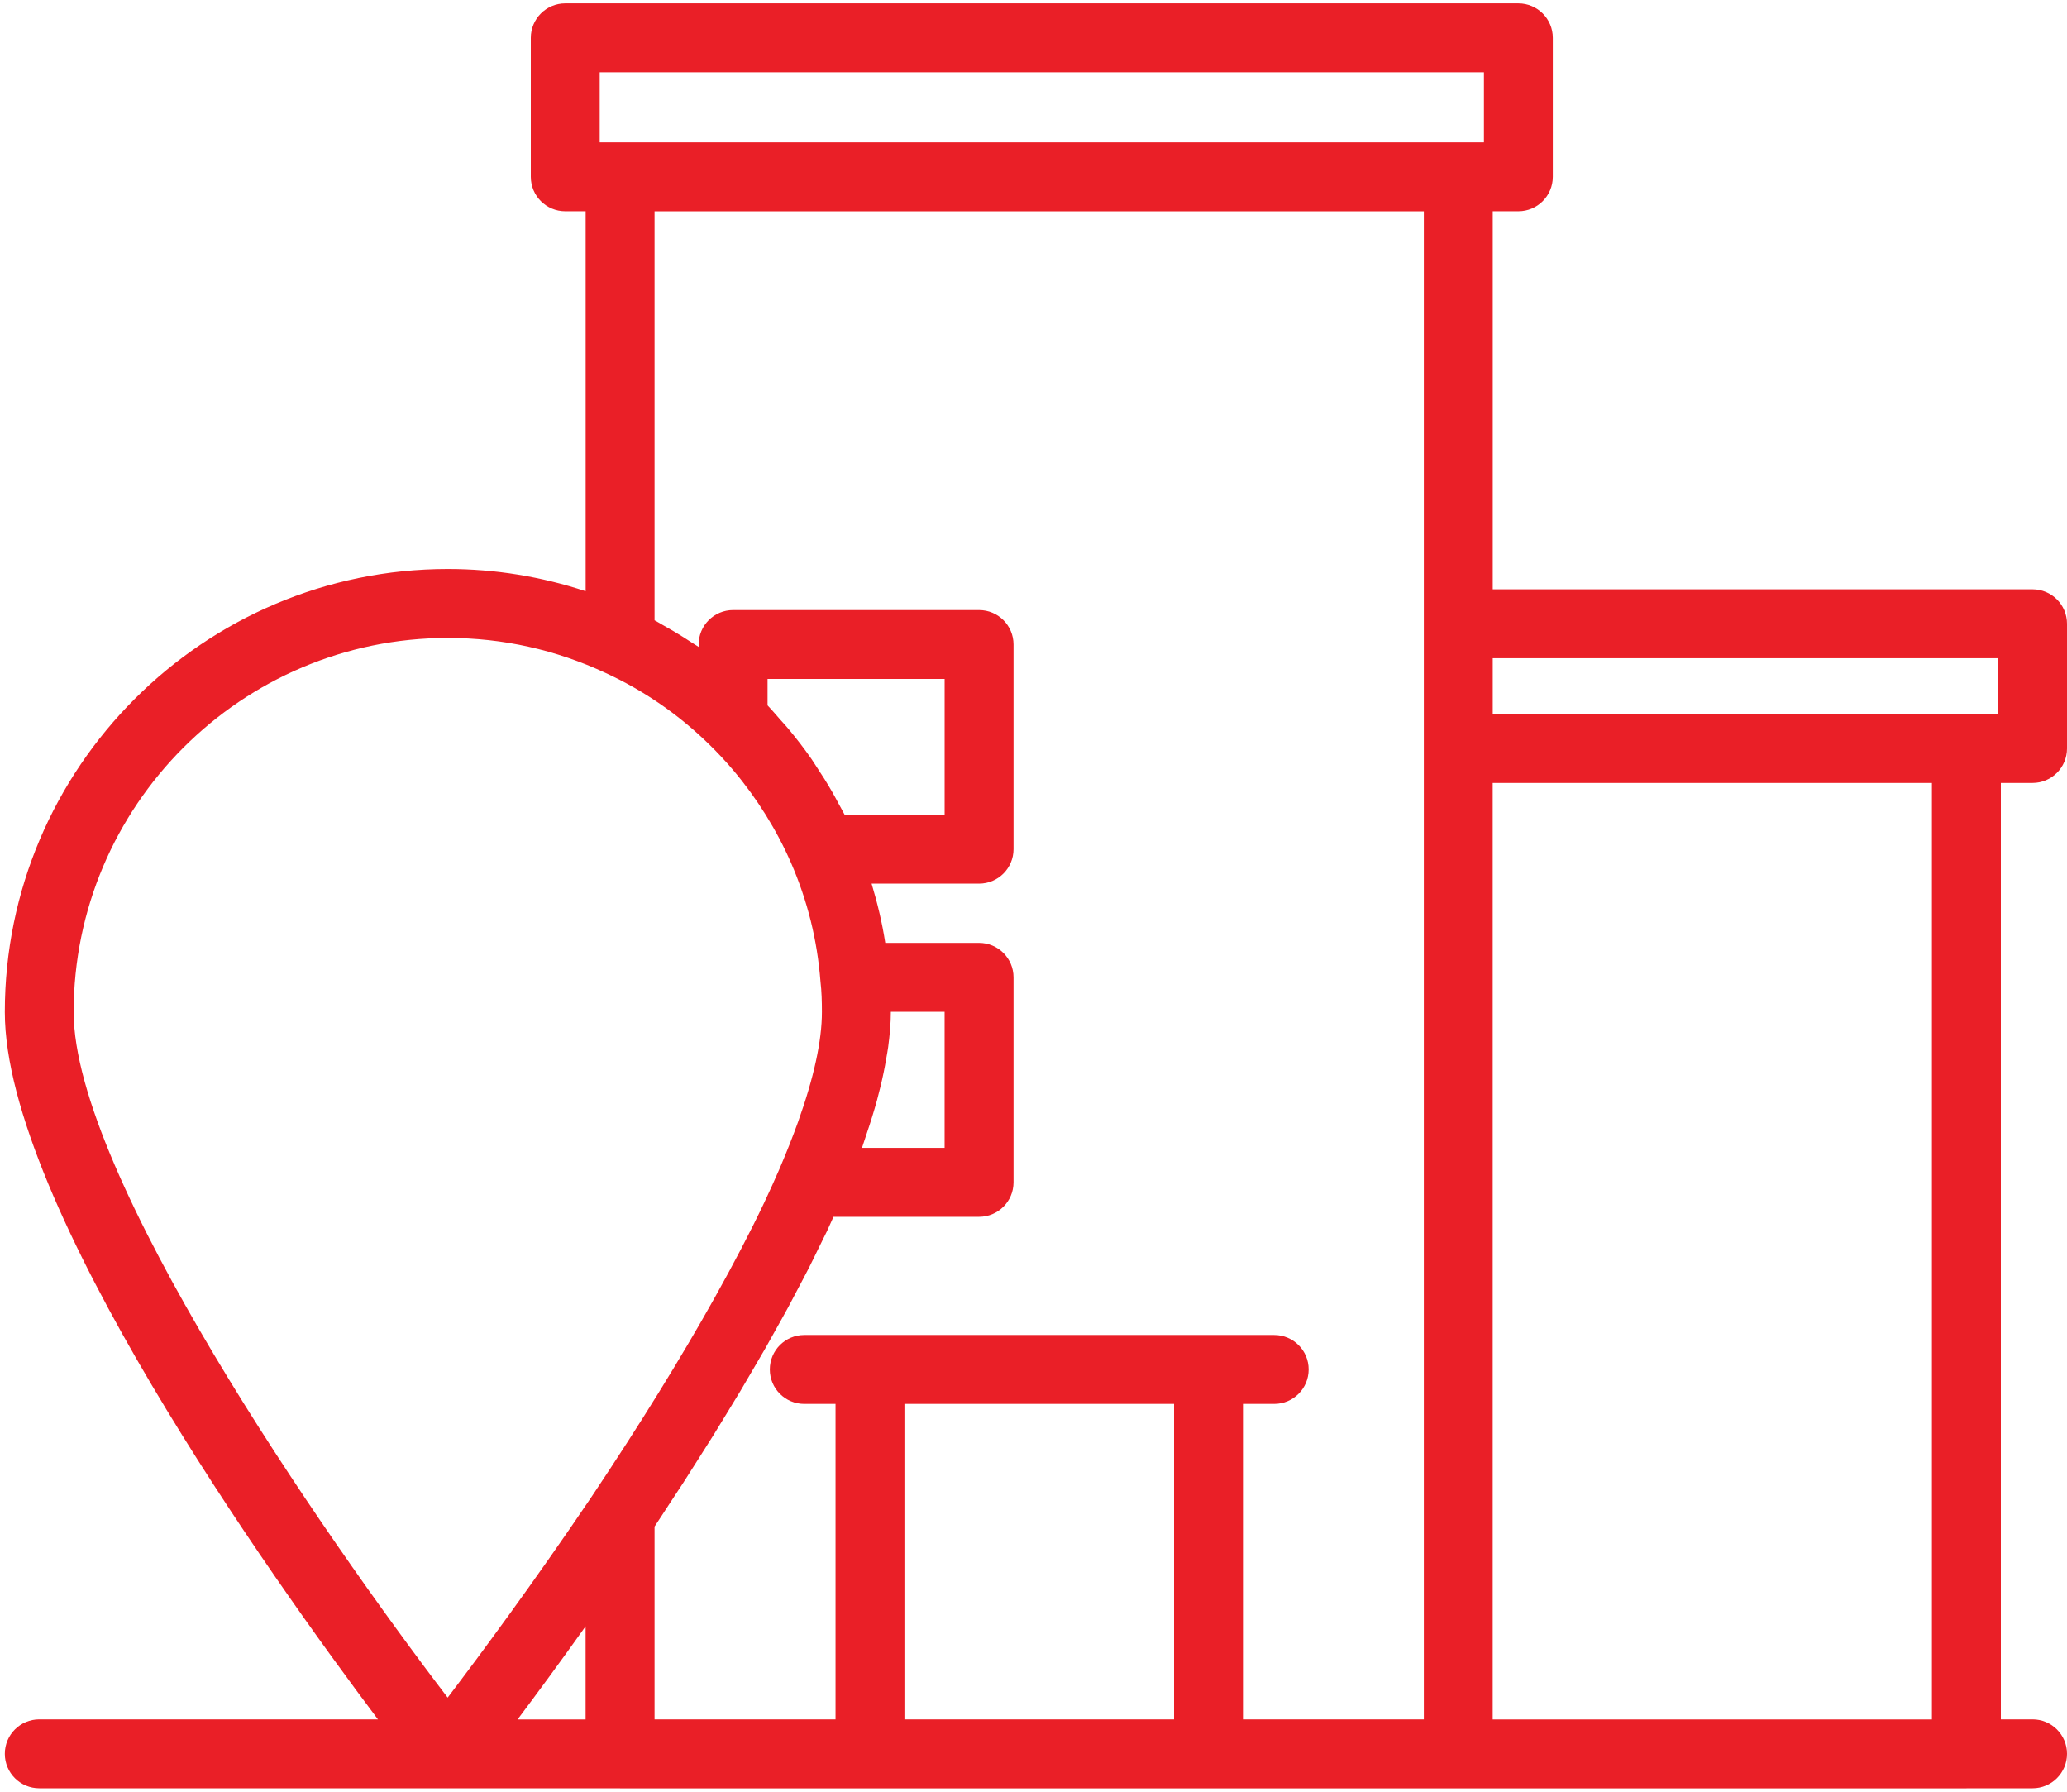 <svg width="90" height="78" viewBox="0 0 90 78" fill="none" xmlns="http://www.w3.org/2000/svg">
<path d="M88.5 25.654H64.995V9.197H66.111C66.939 9.197 67.611 8.526 67.611 7.697V1.647C67.611 0.818 66.939 0.147 66.111 0.147H24.612C23.784 0.147 23.112 0.818 23.112 1.647V7.697C23.112 8.526 23.784 9.197 24.612 9.197H25.5V25.737C23.57 25.101 21.561 24.77 19.5 24.77C8.863 24.77 0.21 33.423 0.21 44.058C0.21 52.407 11.812 68.674 16.456 74.85H1.71C0.882 74.85 0.21 75.52 0.21 76.35C0.21 77.18 0.882 77.85 1.71 77.85H19.486C19.486 77.85 19.495 77.853 19.5 77.853C19.505 77.853 19.509 77.85 19.514 77.85H26.985C26.985 77.85 26.994 77.853 27 77.853H85.62C85.62 77.853 85.629 77.85 85.635 77.85H88.5C89.328 77.85 90 77.18 90 76.35C90 75.52 89.328 74.85 88.5 74.85H87.12V34.084H88.5C89.328 34.084 90 33.414 90 32.584V27.154C90 26.325 89.328 25.654 88.5 25.654ZM26.112 3.147H64.612V6.197H26.112V3.147ZM87 28.654V31.084H64.995V28.654H87ZM39.38 61.117H51.12V74.852H39.38V61.117ZM54.12 74.852V61.117H55.48C56.309 61.117 56.98 60.447 56.98 59.617C56.98 58.788 56.309 58.117 55.48 58.117H35.019C34.191 58.117 33.519 58.788 33.519 59.617C33.519 60.447 34.191 61.117 35.019 61.117H36.38V74.852H28.5V66.457C28.718 66.132 28.919 65.817 29.128 65.498C29.337 65.18 29.55 64.859 29.753 64.545C29.977 64.197 30.189 63.859 30.405 63.519C30.621 63.178 30.841 62.835 31.049 62.502C31.239 62.196 31.418 61.899 31.602 61.599C31.817 61.248 32.035 60.894 32.239 60.552C32.407 60.272 32.563 60.002 32.724 59.725C32.929 59.376 33.138 59.022 33.333 58.681C33.478 58.426 33.612 58.181 33.752 57.93C33.945 57.585 34.143 57.234 34.325 56.898C34.461 56.646 34.584 56.404 34.715 56.158C34.884 55.837 35.058 55.514 35.217 55.202C35.358 54.925 35.483 54.663 35.614 54.395C35.746 54.126 35.886 53.85 36.011 53.589C36.111 53.377 36.197 53.179 36.291 52.972H42.63C43.458 52.972 44.13 52.302 44.13 51.472V42.547C44.13 41.718 43.458 41.047 42.63 41.047H38.545C38.412 40.178 38.206 39.318 37.95 38.468H42.63C43.458 38.468 44.13 37.797 44.13 36.968V28.058C44.13 27.228 43.458 26.558 42.63 26.558H31.92C31.092 26.558 30.42 27.228 30.42 28.058V28.161C30.33 28.099 30.235 28.049 30.144 27.988C29.88 27.814 29.613 27.645 29.341 27.485C29.172 27.384 29.001 27.287 28.828 27.191C28.718 27.129 28.613 27.061 28.5 27.003V9.2H61.995V74.85L54.12 74.852ZM34.312 31.709C34.209 31.584 34.096 31.468 33.99 31.347C33.801 31.133 33.618 30.913 33.42 30.708V29.555H41.13V35.465H36.774C36.691 35.3 36.596 35.142 36.51 34.98C36.42 34.81 36.33 34.641 36.234 34.474C36.018 34.098 35.788 33.73 35.547 33.37C35.472 33.258 35.403 33.141 35.325 33.03C35.007 32.574 34.669 32.136 34.312 31.709ZM37.733 49.362C37.904 48.858 38.056 48.369 38.184 47.903C38.239 47.699 38.289 47.501 38.337 47.304C38.439 46.883 38.522 46.477 38.587 46.087C38.616 45.918 38.651 45.744 38.672 45.581C38.742 45.05 38.788 44.538 38.788 44.061V44.046H41.129V49.971H37.532C37.548 49.925 37.559 49.884 37.575 49.839C37.633 49.675 37.677 49.521 37.733 49.362ZM19.498 27.771C21.89 27.771 24.2 28.284 26.373 29.298C28.038 30.064 29.552 31.107 30.873 32.401C31.247 32.764 31.605 33.148 31.944 33.55C32.961 34.757 33.813 36.123 34.444 37.566C35.157 39.207 35.586 40.922 35.724 42.724C35.776 43.161 35.787 43.611 35.787 44.059C35.787 45.309 35.438 46.913 34.748 48.842C34.518 49.483 34.249 50.161 33.945 50.874C33.738 51.354 33.513 51.849 33.272 52.361C32.664 53.642 31.938 55.028 31.119 56.492C29.655 59.109 27.87 62.002 25.752 65.169C23.232 68.907 20.853 72.112 19.492 73.903C14.04 66.763 3.207 51.12 3.207 44.059C3.207 35.078 10.517 27.771 19.498 27.771ZM25.498 70.799V74.853H22.536C23.345 73.776 24.366 72.39 25.498 70.799ZM84.118 74.853H64.993V34.084H84.118V74.853Z" fill="#EA1F27"/>
</svg>
